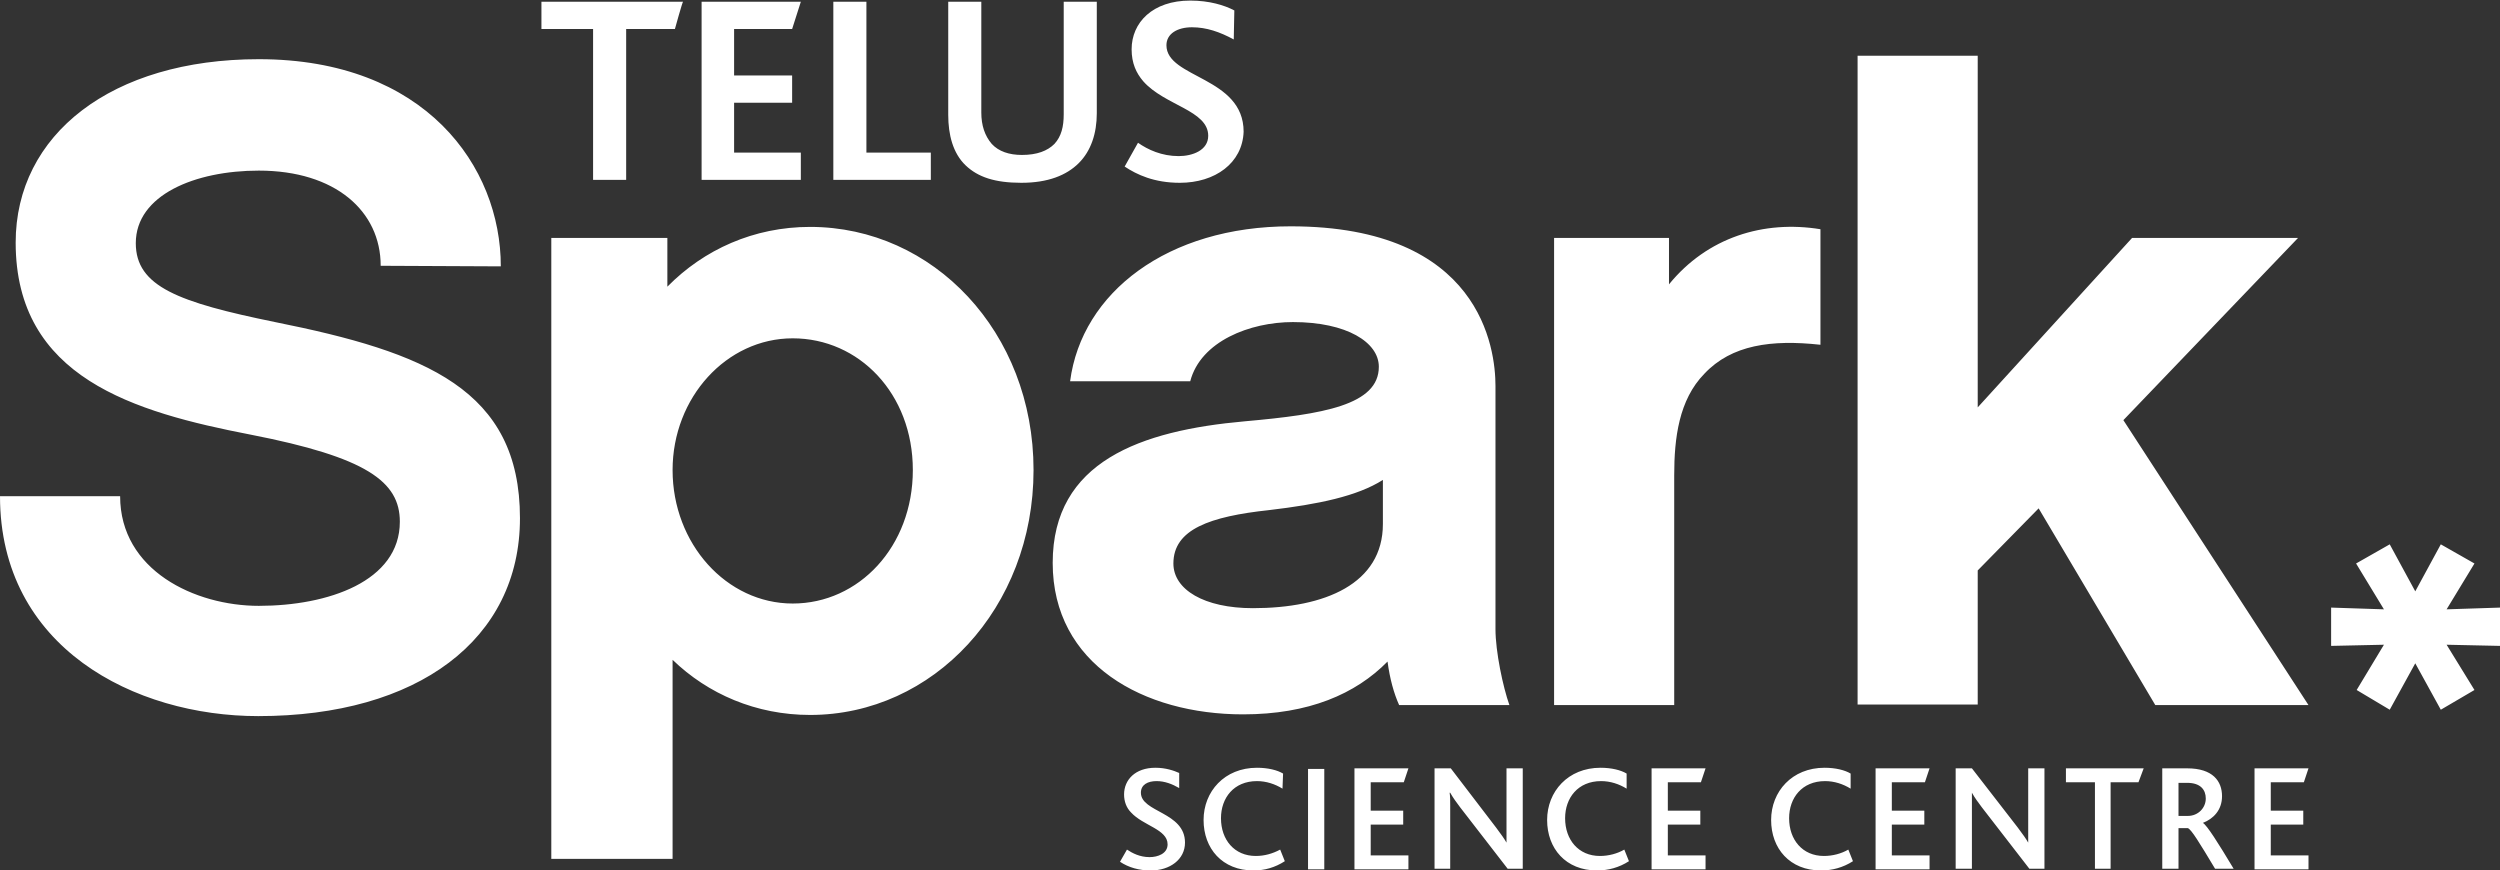 <?xml version="1.0" encoding="utf-8"?>
<!-- Generator: Adobe Illustrator 28.1.0, SVG Export Plug-In . SVG Version: 6.00 Build 0)  -->
<svg version="1.1" id="Layer_2_00000016061734126285867370000011557660797840130998_"
	 xmlns="http://www.w3.org/2000/svg" xmlns:xlink="http://www.w3.org/1999/xlink" x="0px" y="0px" viewBox="0 0 430.8 150"
	 style="enable-background:new 0 0 430.8 150;" xml:space="preserve">
<rect x="0" y="0" width="430.8" height="150" fill="#333333" stroke="none"/>
<style type="text/css">
	.st0{clip-path:url(#SVGID_00000081648471337586293090000008510296430390469026_);}
	.st1{clip-path:url(#SVGID_00000057121040130241621910000005104429070001386156_);}
	.st2{fill:#FFFFFF;}
</style>
<g id="Layer_1-2">
	<g id="Artwork_81">
		<g>
			<defs>
				<rect id="SVGID_1_" width="430.8" height="150"/>
			</defs>
			<clipPath id="SVGID_00000063613037791992894040000008322978662078883005_">
				<use xlink:href="#SVGID_1_"  style="overflow:visible;"/>
			</clipPath>
			<g style="clip-path:url(#SVGID_00000063613037791992894040000008322978662078883005_);">
				<g>
					<defs>
						<rect id="SVGID_00000003786904348800897420000008175434369669325975_" width="430.8" height="150"/>
					</defs>
					<clipPath id="SVGID_00000090990889399861807020000003331505510582616500_">
						<use xlink:href="#SVGID_00000003786904348800897420000008175434369669325975_"  style="overflow:visible;"/>
					</clipPath>
					<g style="clip-path:url(#SVGID_00000090990889399861807020000003331505510582616500_);">
						<path class="st2" d="M421.6,111.1l4.8,7.8l-5.8,3.4l-4.4-8l-4.4,8l-5.7-3.4l4.7-7.8l-9.1,0.2v-6.6l9.1,0.3l-4.8-7.9l5.8-3.3
							l4.4,8.1l4.4-8.1l5.8,3.3l-4.8,7.9l9.2-0.3v6.6L421.6,111.1L421.6,111.1z M340.8,98.3v23.1h-20.7V9.6h20.7v60.6L367.4,41h28.6
							l-30.1,31.4l31.9,49.1h-26.4l-20.1-33.9L340.8,98.3L340.8,98.3z M313.6,59.4c-8.3-0.9-15.2,0-19.9,5
							c-4.4,4.5-5.2,11.1-5.2,17.5v39.6h-20.7V41h19.8v8c6.6-8.1,16.3-11.1,26.1-9.5V59.4L313.6,59.4z M238.3,82.7
							c-4.4,2.8-11.1,4.2-19.6,5.2c-10.2,1.1-16.5,3.3-16.5,9.2c0,4.5,5.3,7.7,13.7,7.7c12.4,0,22.4-4.2,22.4-14.5V82.7L238.3,82.7z
							 M214.2,123.1c-17.1,0-32.8-8.6-32.8-26.1s15.2-22.8,33.1-24.4c13.5-1.2,23.1-2.8,23.1-9.4c0-4.2-5.5-7.7-14.8-7.7
							c-7.4,0-15.9,3.3-17.7,10.2h-20.7c2-15.3,16.8-26.7,38-26.7c32.8,0,35.3,21.1,35.3,27.5v41.9c0,3.9,1.3,10,2.4,13.1h-19
							c-0.9-2-1.6-4.5-2-7.5C233.6,119.6,225.5,123.1,214.2,123.1L214.2,123.1z M115.9,81c0,12.7,9.3,23,20.7,23s20.7-9.8,20.7-23
							s-9.3-22.7-20.7-22.7S115.9,68.5,115.9,81L115.9,81z M115.9,113.7V148H95V41H115v8.4c6.3-6.4,14.9-10.3,24.6-10.3
							c21.2,0,38.5,18.1,38.5,41.9s-17.3,42.2-38.5,42.2C130.3,123.2,122,119.6,115.9,113.7L115.9,113.7z M388.5,149.7v-17.3h9.3
							l-0.8,2.4h-5.7v4.9h5.6v2.4h-5.6v5.3h6.5v2.4H388.5z M375.4,134.8v5.8h1.6c1.8,0,3.1-1.4,3.1-3c0-1.5-0.9-2.7-3.2-2.7H375.4z
							 M381.7,149.7c-2.7-4.5-4.1-6.8-4.7-7h-1.6v7h-2.8v-17.3h4.3c4.4,0,6,2.2,6,4.8c0,2.4-1.5,3.9-3.3,4.6v0
							c0.7,0.4,2.6,3.4,5.3,7.9L381.7,149.7L381.7,149.7z M368.5,134.8h-4.8v14.9H361v-14.9h-5v-2.4h13.4L368.5,134.8z M349.7,149.7
							l-8.2-10.6c-0.6-0.8-1.2-1.6-1.7-2.5h0c0,0.6,0,1.4,0,2.2v10.9H337v-17.3h2.8l7.9,10.2c0.9,1.2,1.4,1.9,1.8,2.6h0
							c0-0.8,0-1.6,0-2.4v-10.4h2.8v17.3H349.7L349.7,149.7z M323.2,149.7v-17.3h9.3l-0.8,2.4H326v4.9h5.6v2.4H326v5.3h6.5v2.4
							H323.2L323.2,149.7z M313.8,150c-5.4,0-8.6-3.8-8.6-8.7s3.6-9,9.2-9c1.9,0,3.5,0.4,4.5,1l0,2.6c-1.3-0.8-2.8-1.3-4.4-1.3
							c-4,0-6.2,2.9-6.2,6.4c0,3.7,2.3,6.5,6,6.5c1.5,0,3-0.4,4.2-1.1l0.8,2C317.6,149.5,315.7,150,313.8,150L313.8,150L313.8,150z
							 M284.6,149.7v-17.3h9.3l-0.8,2.4h-5.7v4.9h5.6v2.4h-5.6v5.3h6.5v2.4H284.6z M275.2,150c-5.4,0-8.6-3.8-8.6-8.7s3.6-9,9.2-9
							c1.9,0,3.5,0.4,4.5,1l0,2.6c-1.3-0.8-2.8-1.3-4.4-1.3c-4,0-6.2,2.9-6.2,6.4c0,3.7,2.3,6.5,6,6.5c1.5,0,3-0.4,4.2-1.1l0.8,2
							C279,149.5,277.1,150,275.2,150 M259.8,149.7l-8.2-10.6c-0.6-0.8-1.2-1.6-1.7-2.5h-0.1c0.1,0.6,0.1,1.4,0.1,2.2v10.9h-2.7
							v-17.3h2.8l7.8,10.2c0.9,1.2,1.4,1.9,1.8,2.6h0c0-0.8,0-1.6,0-2.4v-10.4h2.8v17.3H259.8z M233.4,149.7v-17.3h9.3l-0.8,2.4
							h-5.7v4.9h5.6v2.4h-5.6v5.3h6.5v2.4H233.4L233.4,149.7z M225.4,132.5h2.8v17.3h-2.8V132.5z M216,150c-5.4,0-8.6-3.8-8.6-8.7
							s3.6-9,9.2-9c1.9,0,3.5,0.4,4.5,1l-0.1,2.6c-1.3-0.8-2.8-1.3-4.4-1.3c-4,0-6.2,2.9-6.2,6.4c0,3.7,2.3,6.5,6,6.5
							c1.5,0,2.9-0.4,4.2-1.1l0.8,2C219.7,149.5,217.9,150,216,150L216,150z M193,148.5l1.2-2.1c0.9,0.6,2.2,1.3,3.9,1.3
							c1.4,0,3.1-0.6,3.1-2.2c0-2.6-4.2-3.2-6.3-5.5c-0.8-0.8-1.2-1.9-1.2-3.1c0-2.5,1.9-4.6,5.4-4.6c1.8,0,3.2,0.5,4.1,0.9l0,2.6
							c-1.2-0.7-2.5-1.2-3.9-1.2c-1.5,0-2.7,0.6-2.7,2c0,3.4,7.6,3.3,7.6,8.6c0,2.9-2.6,4.8-5.9,4.8
							C196.3,150,194.5,149.5,193,148.5L193,148.5L193,148.5z M203.3,31.5c-4.4,0-7.4-1.4-9.5-2.8l2.3-4.1c1.7,1.2,4.1,2.3,7,2.3
							c2.4,0,5.1-1,5.1-3.5c0-4.4-7.5-5.2-11.2-9.4c-1.2-1.4-2-3.1-2-5.5c0-4.6,3.6-8.4,10.1-8.4c3.3,0,5.9,0.8,7.6,1.7l-0.1,5
							c-2.4-1.3-4.7-2.1-7.2-2.1s-4.4,1.1-4.4,3.1c0,5.7,13.3,5.4,13.3,14.9C214.1,28.1,209.4,31.5,203.3,31.5 M185.9,28.1
							c-2.1,2.1-5.3,3.4-9.9,3.4s-7.5-1-9.6-3c-2.2-2.1-3-5.3-3-8.7V0.3h5.7v19.1c0,2.2,0.6,4,1.8,5.4c1.2,1.3,3,1.9,5.2,1.9
							c2.6,0,4.4-0.7,5.6-1.9c1.2-1.3,1.6-3,1.6-5.1V0.3h5.7v19.2C189,23,188,26,185.9,28.1 M143.6,31V0.3h5.7v26h11.1V31H143.6
							L143.6,31z M120.9,31V0.3H138L136.5,5h-10v8h10v4.7h-10v8.6h11.5V31H120.9L120.9,31z M116.3,5h-8.4v26h-5.7V5h-8.9V0.3h24.4
							C117.6,0.3,116.3,5,116.3,5z M65.6,45.8c0-9.4-7.8-16.4-21-16.4c-11,0-21.2,4.2-21.2,12.5c0,7.5,7.4,10.2,24,13.6
							c25.9,5.2,42.2,11.6,42.2,33.8c0,20.9-17.6,34.1-45.1,34.1C23.2,123.4,0,111.6,0,85.5h20.7c0,12.8,12.9,18.9,23.9,18.9
							c11.9,0,24.3-4.2,24.3-14.5c0-6.9-5.7-11.1-25.7-15C23.1,71,2.7,65.1,2.7,41.8c0-18.6,16.5-31.6,41.9-31.6
							c28.7,0,41.7,18.5,41.7,35.7L65.6,45.8L65.6,45.8z"/>
					</g>
				</g>
			</g>
		</g>
	</g>
</g>
</svg>
